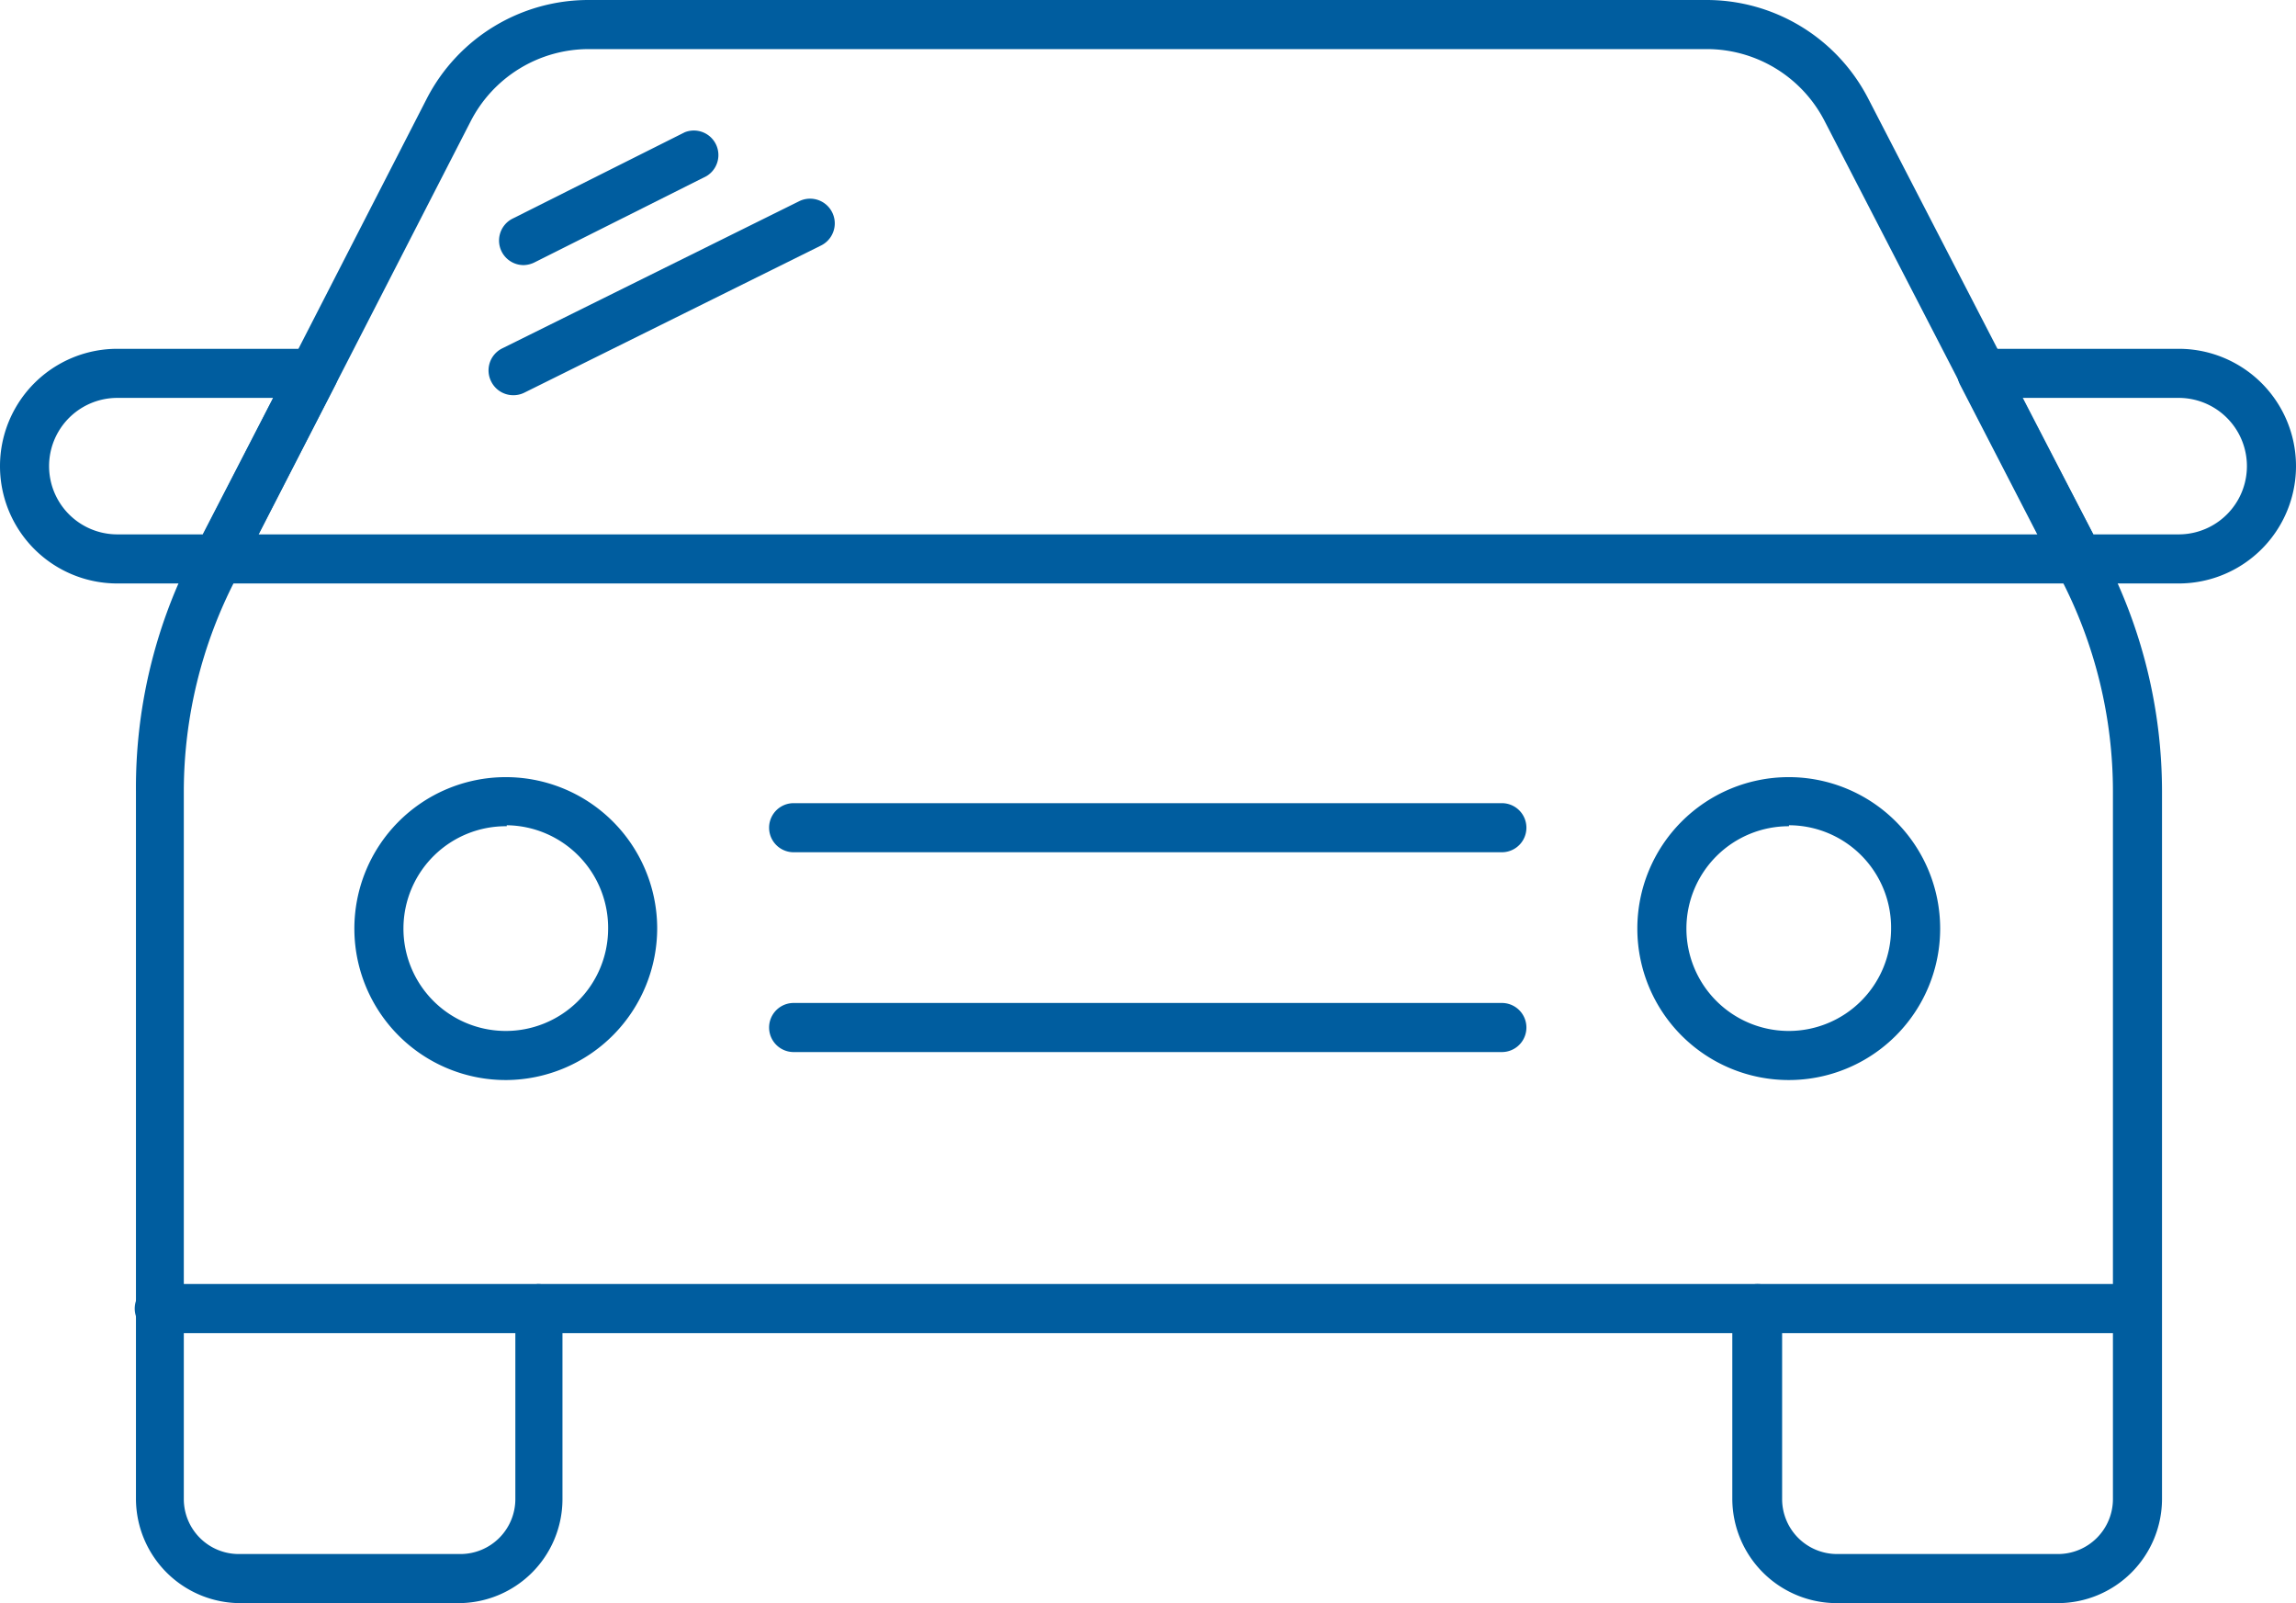 <svg xmlns="http://www.w3.org/2000/svg" viewBox="0 0 93.56 65.31"><defs><style>.cls-1{fill:#005d9f;}</style></defs><g id="Layer_2" data-name="Layer 2"><g id="Layer_1-2" data-name="Layer 1"><path class="cls-1" d="M21.92,54.31H6.49a1,1,0,0,1,0-2H21.92a1,1,0,0,1,0,2Z"/><path class="cls-1" d="M87.07,54.31H71.62a1,1,0,0,1,0-2H87.07a1,1,0,0,1,0,2Z"/><path class="cls-1" d="M84.64,23.77H8.9a1,1,0,0,1,0-2H84.64a1,1,0,0,1,0,2Z"/><path class="cls-1" d="M88.78,23.77H84.66a1,1,0,0,1-.89-.54l-3.9-7.56a1,1,0,0,1,.43-1.35,1,1,0,0,1,.48-.11h8a4.78,4.78,0,1,1,0,9.56Zm-3.48-2h3.48a2.78,2.78,0,1,0,0-5.56H82.4Z"/><path class="cls-1" d="M8.9,23.77H4.78a4.78,4.78,0,1,1,0-9.56h8a1,1,0,0,1,1,1,1,1,0,0,1-.11.46L9.78,23.23A1,1,0,0,1,8.9,23.77ZM4.78,16.21a2.78,2.78,0,1,0,0,5.56H8.26l2.87-5.56Z"/><path class="cls-1" d="M83.83,65.31h-9a4.26,4.26,0,0,1-4.24-4.24V54.31H22.92V61.1a4.24,4.24,0,0,1-4.24,4.21H9.78a4.26,4.26,0,0,1-4.24-4.24V32.24a20.83,20.83,0,0,1,2.24-9.55L8,22.32,17.4,4A7.41,7.41,0,0,1,24,0H69.52a7.41,7.41,0,0,1,6.6,4l9.66,18.7a20.83,20.83,0,0,1,2.32,9.54V61.07a4.25,4.25,0,0,1-4.26,4.24Zm-61.91-13h49.7a1,1,0,0,1,1,1v7.78a2.24,2.24,0,0,0,2.24,2.22h9a2.24,2.24,0,0,0,2.24-2.24V32.24A18.81,18.81,0,0,0,84,23.61l-.21-.4L74.34,4.91A5.4,5.4,0,0,0,69.52,2H24a5.41,5.41,0,0,0-4.82,2.94L9.6,23.6a18.82,18.82,0,0,0-2.11,8.64V61.07a2.24,2.24,0,0,0,2.24,2.24h9.05A2.24,2.24,0,0,0,21,61.07V53.31a1,1,0,0,1,.29-.71A1,1,0,0,1,21.92,52.31Z"/><path class="cls-1" d="M61.2,34.72H32.34a1,1,0,0,1,0-2H61.2a1,1,0,0,1,0,2Z"/><path class="cls-1" d="M61.2,42.86H32.34a1,1,0,0,1,0-2H61.2a1,1,0,0,1,0,2Z"/><path class="cls-1" d="M72.9,44a6.17,6.17,0,1,1,6.16-6.18A6.17,6.17,0,0,1,72.9,44Zm0-10.34a4.17,4.17,0,1,0,4.16,4.18v0A4.17,4.17,0,0,0,72.9,33.62Z"/><path class="cls-1" d="M20.65,44a6.17,6.17,0,1,1,6.13-6.21v0A6.19,6.19,0,0,1,20.65,44Zm0-10.34a4.17,4.17,0,1,0,4.13,4.21v0A4.18,4.18,0,0,0,20.65,33.62Z"/><path class="cls-1" d="M21.35,10.8a1,1,0,0,1-.45-1.9l7-3.51a1,1,0,0,1,.88,1.79l-7,3.51A1.05,1.05,0,0,1,21.35,10.8Z"/><path class="cls-1" d="M20.91,16.1a1,1,0,0,1-.89-.55,1,1,0,0,1,.43-1.35h0l12.11-6A1,1,0,0,1,33.46,10l-12.1,6A1,1,0,0,1,20.91,16.1Z"/></g></g></svg>